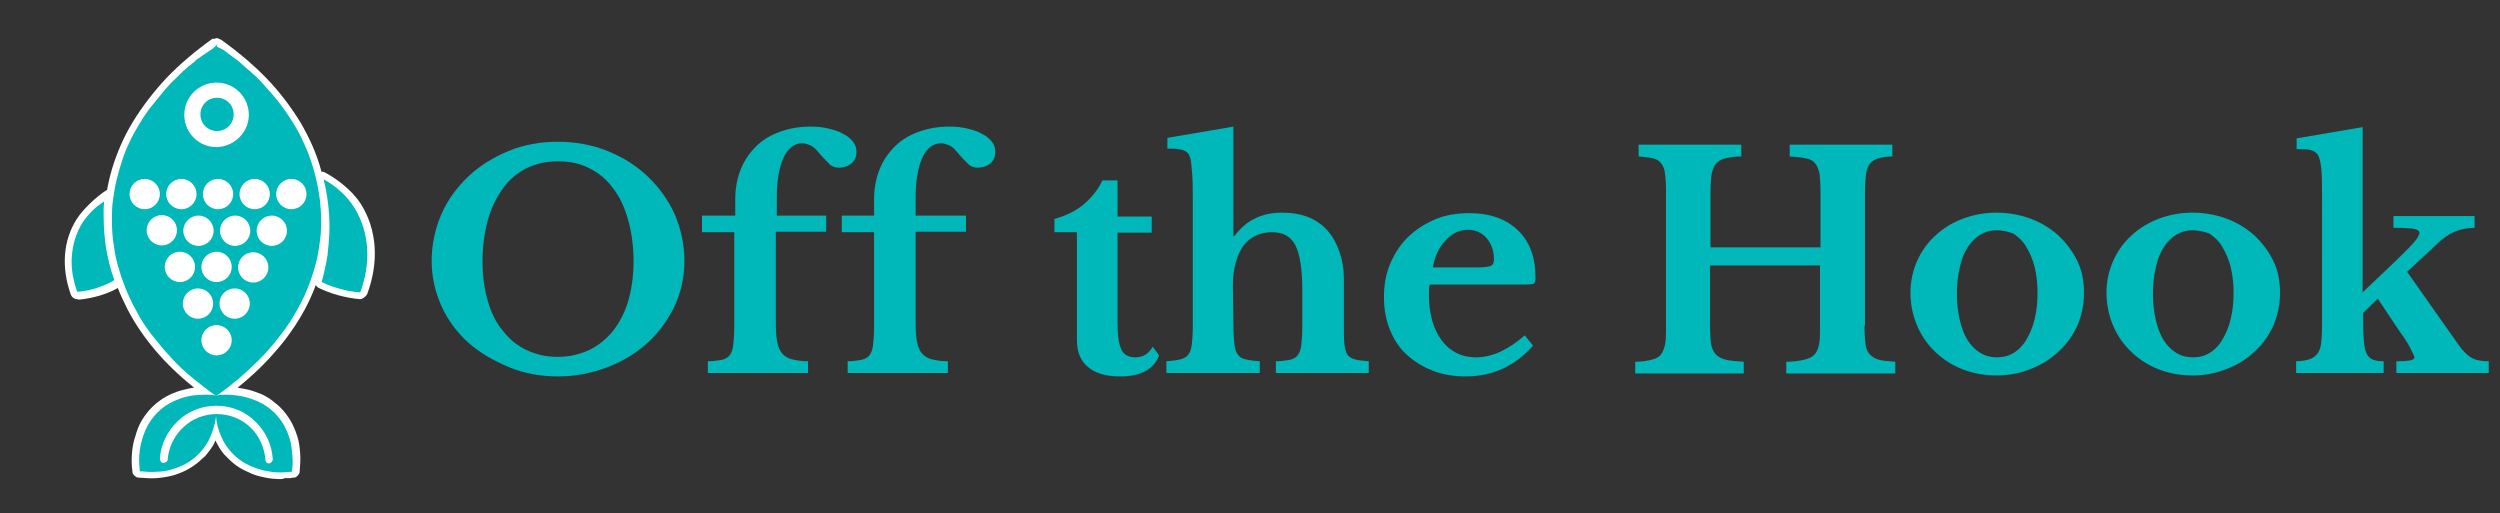 <?xml version="1.0" encoding="utf-8"?>
<!-- Generator: Adobe Illustrator 22.0.1, SVG Export Plug-In . SVG Version: 6.00 Build 0)  -->
<svg version="1.1" id="Layer_1" xmlns="http://www.w3.org/2000/svg" xmlns:xlink="http://www.w3.org/1999/xlink" x="0px" y="0px"
	 width="511.4px" height="105px" viewBox="0 0 511.4 105" style="enable-background:new 0 0 511.4 105;" xml:space="preserve">
<rect x="0" y="0" width="511.4" height="105" fill="#333333" stroke="none"/>
<style type="text/css">
	.st0{fill:#00B7BA;}
	.st1{fill:#FFFFFF;}
</style>
<g>
	<path class="st0" d="M114.1,29c3.6,0,7,0.6,10.2,1.9c3.2,1.3,5.9,3,8.2,5.2c2.3,2.2,4.2,4.8,5.5,7.7c1.3,3,2,6.2,2,9.6
		c0,3.3-0.7,6.4-2,9.2c-1.4,2.9-3.2,5.4-5.5,7.5c-2.3,2.1-5.1,3.8-8.2,5c-3.2,1.2-6.5,1.9-10.1,1.9s-7-0.6-10.1-1.9s-5.9-2.9-8.3-5
		c-2.3-2.1-4.2-4.6-5.5-7.5c-1.3-2.9-2-6-2-9.2c0-3.4,0.7-6.6,2-9.6c1.3-3,3.2-5.5,5.5-7.7s5.1-3.9,8.2-5.2
		C107.1,29.6,110.5,29,114.1,29z M114.1,73c2.3,0,4.5-0.5,6.4-1.4s3.5-2.2,4.9-3.9c1.3-1.7,2.4-3.7,3.1-6.1c0.7-2.4,1.1-5.1,1.1-8.1
		c0-3.2-0.4-6-1.1-8.5c-0.7-2.5-1.7-4.7-3.1-6.5c-1.3-1.8-3-3.2-4.9-4.1c-1.9-1-4-1.4-6.4-1.4s-4.5,0.5-6.4,1.4
		c-1.9,1-3.5,2.3-4.8,4.1s-2.4,4-3.1,6.5s-1.1,5.4-1.1,8.5c0,3,0.4,5.7,1.1,8.1s1.7,4.5,3.1,6.1c1.3,1.7,2.9,3,4.8,3.9
		S111.7,73,114.1,73z"/>
	<path class="st0" d="M143.8,44.1h6.6v-3.4c0-2.2,0.4-4.2,1.1-6c0.7-1.8,1.8-3.4,3.1-4.7c1.3-1.3,2.9-2.3,4.8-3
		c1.9-0.7,4-1.1,6.3-1.1c1.4,0,2.6,0.1,3.8,0.4s2.2,0.6,3,1.1c0.9,0.4,1.5,1,2,1.6s0.7,1.3,0.7,2.1c0,0.9-0.3,1.7-1,2.3
		c-0.7,0.6-1.6,0.9-2.6,0.9c-0.7,0-1.4-0.2-1.9-0.7s-1.4-1.4-2.5-2.7c-0.5-0.6-1-1-1.5-1.2s-1.1-0.4-1.6-0.4c-1.6,0-2.9,1-3.8,2.9
		c-0.9,2-1.4,4.7-1.4,8.1v3.8H169v3.3h-10.3v18.8c0,1.5,0.1,2.8,0.3,3.8s0.5,1.7,1,2.3c0.5,0.6,1.2,1,2,1.2c0.9,0.2,1.9,0.4,3.3,0.4
		v2.4h-20.5v-2.4c1.2,0,2.2-0.2,2.9-0.3c0.7-0.2,1.3-0.5,1.6-1c0.4-0.5,0.6-1.2,0.7-2.1c0.1-0.9,0.2-2.1,0.2-3.7V47.5h-6.6v-3.4
		H143.8z"/>
	<path class="st0" d="M172.2,44.1h6.6v-3.4c0-2.2,0.4-4.2,1.1-6c0.7-1.8,1.8-3.4,3.1-4.7c1.3-1.3,2.9-2.3,4.8-3
		c1.9-0.7,4-1.1,6.3-1.1c1.4,0,2.6,0.1,3.8,0.4s2.2,0.6,3,1.1c0.9,0.4,1.5,1,2,1.6s0.7,1.3,0.7,2.1c0,0.9-0.3,1.7-1,2.3
		c-0.7,0.6-1.6,0.9-2.6,0.9c-0.7,0-1.4-0.2-1.9-0.7s-1.4-1.4-2.5-2.7c-0.5-0.6-1-1-1.5-1.2s-1.1-0.4-1.6-0.4c-1.6,0-2.9,1-3.8,2.9
		c-0.9,2-1.4,4.7-1.4,8.1v3.8h10.3v3.3h-10.3v18.8c0,1.5,0.1,2.8,0.3,3.8s0.5,1.7,1,2.3c0.5,0.6,1.2,1,2,1.2
		c0.9,0.2,1.9,0.4,3.3,0.4v2.4h-20.5v-2.4c1.2,0,2.2-0.2,2.9-0.3c0.7-0.2,1.3-0.5,1.6-1c0.4-0.5,0.6-1.2,0.7-2.1
		c0.1-0.9,0.2-2.1,0.2-3.7V47.5h-6.6L172.2,44.1L172.2,44.1z"/>
	<path class="st0" d="M215.7,47.5v-2.7c2.4-0.7,4.5-1.7,6.1-3.1c1.6-1.4,2.9-3,3.7-4.8h3.1v7.4h7v3.3h-7v18.6c0,2.5,0.3,4.3,0.8,5.3
		c0.5,1.1,1.5,1.6,2.8,1.6c1.6,0,2.8-0.7,3.6-2.2l1.3,1.8c-1.1,2.9-3.8,4.3-8,4.3c-2.8,0-5-0.6-6.5-1.9c-1.6-1.3-2.3-3.1-2.3-5.5
		V47.5H215.7z"/>
	<path class="st0" d="M252.3,66.4c0,1.7,0.1,3,0.2,3.9c0.1,1,0.3,1.7,0.7,2.2c0.3,0.5,0.9,0.9,1.6,1c0.7,0.2,1.7,0.3,2.9,0.4v2.4
		h-19.1v-2.4c1.2-0.1,2.2-0.2,2.9-0.4c0.7-0.2,1.3-0.5,1.6-1c0.4-0.5,0.6-1.2,0.7-2.1c0.1-0.9,0.2-2.1,0.2-3.7v-25
		c0-2.4,0-4.3-0.1-5.7s-0.2-2.5-0.3-3.2c-0.1-0.5-0.3-0.9-0.4-1.2c-0.2-0.3-0.4-0.5-0.8-0.7c-0.3-0.2-0.8-0.3-1.4-0.4
		c-0.6-0.1-1.3-0.1-2.2-0.1v-2.2l13.5-2.3v22.4h0.2c1.3-1.7,2.7-2.9,4.2-3.6c1.6-0.8,3.4-1.2,5.6-1.2c4,0,7,1.2,9.2,3.6
		c1.1,1.2,1.9,2.7,2.5,4.4s0.9,3.5,0.9,5.4v9.4c0,1.7,0,3,0.1,4s0.3,1.7,0.6,2.2c0.3,0.5,0.9,0.8,1.5,1c0.7,0.2,1.6,0.3,2.9,0.4v2.4
		h-19v-2.4c1.2,0,2.2-0.2,2.9-0.3c0.7-0.2,1.3-0.5,1.6-1c0.4-0.5,0.6-1.2,0.7-2.1s0.2-2.1,0.2-3.7v-7.5c0-4.3-0.5-7.3-1.4-9.1
		s-2.5-2.7-4.8-2.7c-2.4,0-4.4,0.9-5.8,2.7c-0.7,0.9-1.2,2.1-1.6,3.5c-0.4,1.4-0.6,2.9-0.6,4.6L252.3,66.4L252.3,66.4z"/>
	<path class="st0" d="M313.6,70.7c-3.7,4.2-8.3,6.3-13.8,6.3c-2.5,0-4.8-0.4-6.8-1.2c-2-0.8-3.8-1.9-5.3-3.3s-2.6-3.1-3.4-5.1
		s-1.2-4.2-1.2-6.6c0-2.5,0.4-4.8,1.3-6.9c0.9-2.1,2.1-3.9,3.6-5.4c1.6-1.5,3.4-2.7,5.5-3.6c2.1-0.9,4.5-1.3,7-1.3
		c4.3,0,7.6,1.2,10,3.5s3.6,5.5,3.6,9.7c0,0.6-0.1,1-0.3,1.2c-0.2,0.1-0.8,0.2-1.7,0.2h-19.6c-0.2,0.4-0.2,1-0.2,2
		c0,4,0.9,7.1,2.6,9.4s4.1,3.5,7,3.5c1.7,0,3.4-0.4,5.1-1.2c1.7-0.8,3.3-1.9,4.9-3.3L313.6,70.7z M301.8,54.7c1.6,0,2.7-0.1,3.1-0.3
		c0.5-0.2,0.7-0.6,0.7-1.3c0-1.8-0.5-3.2-1.5-4.4c-1-1.1-2.3-1.7-3.8-1.7c-1.7,0-3.3,0.7-4.6,2.2c-1.4,1.4-2.2,3.3-2.6,5.5H301.8z"
		/>
	<path class="st0" d="M381.4,66.6c0,1.5,0.1,2.8,0.2,3.7c0.1,1,0.4,1.7,0.9,2.2s1.1,0.9,1.9,1.1s1.9,0.3,3.3,0.4v2.4h-22.3V74
		c1.5,0,2.7-0.2,3.6-0.4c0.9-0.2,1.6-0.5,2.1-1s0.8-1.2,1-2.1s0.2-2,0.2-3.5V54.3h-22.5v12.3c0,1.5,0.1,2.8,0.2,3.7
		c0.2,1,0.5,1.7,1,2.2s1.2,0.9,2.1,1.1s2.1,0.3,3.6,0.4v2.4h-22.2V74c1.4,0,2.5-0.2,3.3-0.4c0.8-0.2,1.5-0.5,1.9-1s0.7-1.2,0.9-2.1
		c0.2-0.9,0.2-2,0.2-3.5V38.9c0-1.4-0.1-2.6-0.2-3.4c-0.1-0.9-0.4-1.6-0.8-2.1s-1-0.9-1.7-1c-0.7-0.2-1.7-0.3-2.9-0.4v-2.4h21V32
		c-1.4,0-2.5,0.2-3.3,0.4s-1.5,0.6-1.9,1.1s-0.7,1.3-0.9,2.2c-0.1,0.9-0.2,2.2-0.2,3.7v11.2h22.5V38.9c0-1.4-0.1-2.6-0.2-3.4
		c-0.2-0.9-0.5-1.6-0.9-2.1s-1.1-0.9-1.9-1c-0.8-0.2-1.9-0.3-3.3-0.4v-2.4h21V32c-1.2,0-2.2,0.2-2.9,0.4c-0.7,0.2-1.3,0.6-1.7,1.1
		c-0.4,0.5-0.7,1.3-0.8,2.2c-0.1,0.9-0.2,2.2-0.2,3.7v27.2C381.5,66.6,381.4,66.6,381.4,66.6z"/>
	<path class="st0" d="M408.4,43.5c2.4,0,4.7,0.4,6.9,1.2c2.2,0.8,4.1,2,5.7,3.4c1.6,1.5,2.9,3.2,3.9,5.2s1.4,4.2,1.4,6.6
		c0,2.5-0.5,4.7-1.4,6.8c-1,2.1-2.2,3.8-3.9,5.3c-1.6,1.5-3.5,2.7-5.7,3.5c-2.2,0.9-4.5,1.3-6.9,1.3s-4.7-0.4-6.8-1.2
		c-2.1-0.8-4-2-5.6-3.5s-2.9-3.3-3.8-5.4s-1.4-4.4-1.4-6.8c0-2.4,0.5-4.6,1.4-6.6s2.2-3.8,3.8-5.2c1.6-1.5,3.5-2.6,5.6-3.4
		C403.8,43.9,406,43.5,408.4,43.5z M408.4,47.1c-1.2,0-2.3,0.3-3.3,0.9c-1,0.6-1.9,1.5-2.6,2.6s-1.3,2.5-1.6,4.1
		c-0.4,1.6-0.6,3.4-0.6,5.3c0,2,0.2,3.8,0.6,5.5c0.4,1.6,0.9,3,1.6,4.1s1.6,2,2.6,2.6s2.1,0.9,3.4,0.9s2.4-0.3,3.4-0.9
		s1.9-1.5,2.6-2.7s1.3-2.5,1.7-4.2c0.4-1.6,0.6-3.4,0.6-5.4c0-1.9-0.2-3.7-0.6-5.3s-1-2.9-1.7-4.1c-0.7-1.2-1.6-2-2.6-2.7
		C410.8,47.4,409.7,47.1,408.4,47.1z"/>
	<path class="st0" d="M448.5,43.5c2.4,0,4.7,0.4,6.9,1.2c2.2,0.8,4.1,2,5.7,3.4c1.6,1.5,2.9,3.2,3.9,5.2s1.4,4.2,1.4,6.6
		c0,2.5-0.5,4.7-1.4,6.8c-1,2.1-2.2,3.8-3.9,5.3c-1.6,1.5-3.5,2.7-5.7,3.5c-2.2,0.9-4.5,1.3-6.9,1.3s-4.7-0.4-6.8-1.2
		c-2.1-0.8-4-2-5.6-3.5s-2.9-3.3-3.8-5.4s-1.4-4.4-1.4-6.8c0-2.4,0.5-4.6,1.4-6.6s2.2-3.8,3.8-5.2c1.6-1.5,3.5-2.6,5.6-3.4
		C443.9,43.9,446.1,43.5,448.5,43.5z M448.5,47.1c-1.2,0-2.3,0.3-3.3,0.9c-1,0.6-1.9,1.5-2.6,2.6s-1.3,2.5-1.6,4.1
		c-0.4,1.6-0.6,3.4-0.6,5.3c0,2,0.2,3.8,0.6,5.5c0.4,1.6,0.9,3,1.6,4.1s1.6,2,2.6,2.6s2.1,0.9,3.4,0.9s2.4-0.3,3.4-0.9
		s1.9-1.5,2.6-2.7s1.3-2.5,1.7-4.2c0.4-1.6,0.6-3.4,0.6-5.4c0-1.9-0.2-3.7-0.6-5.3s-1-2.9-1.7-4.1c-0.7-1.2-1.6-2-2.6-2.7
		C450.9,47.4,449.8,47.1,448.5,47.1z"/>
	<path class="st0" d="M490.4,73.9c1.3,0,2.2-0.1,2.7-0.2s0.8-0.3,0.8-0.6c0-0.2-0.3-0.8-0.8-1.8s-1.2-2.1-2.1-3.3l-4.6-6.9l-3,2.9
		v2.4c0,1.6,0.1,2.9,0.2,3.8c0.1,1,0.3,1.7,0.6,2.3c0.3,0.5,0.7,0.9,1.3,1.1c0.5,0.2,1.2,0.3,2.1,0.3v2.4h-17.9v-2.4
		c1.1,0,2-0.2,2.7-0.4c0.7-0.2,1.2-0.6,1.6-1.1s0.7-1.2,0.8-2.1c0.1-0.9,0.2-2.1,0.2-3.6V41c0-2.5,0-4.4-0.1-5.8
		c-0.1-1.4-0.3-2.5-0.6-3.2c-0.3-0.7-0.9-1.1-1.6-1.3c-0.7-0.2-1.7-0.2-2.9-0.2v-2.2l13.5-2.3v33.8l5.8-5.5c2.1-2,3.6-3.5,4.5-4.5
		s1.3-1.7,1.3-2.2c0-0.4-0.4-0.6-1.1-0.8c-0.8-0.1-2.1-0.2-4.2-0.2v-2.4h16.6v2.4c-1.5,0-2.9,0.3-4.1,0.8s-2.5,1.4-3.8,2.7l-5.9,5.5
		l10.5,14.9c0.9,1.3,1.8,2.2,2.7,2.7c0.9,0.5,2.1,0.7,3.5,0.7v2.4h-18.9v-2.4C490.2,73.9,490.4,73.9,490.4,73.9z"/>
</g>
<g>
	<path class="st1" d="M44.3,80.8c6.6-4.6,11.9-10,15.6-16s5.7-12.7,5.7-19.6c0-7-2-13.6-5.7-19.7S50.9,14,44.3,9.3
		c-6.6,4.6-12,10-15.7,16.1C25,31.4,22.9,38,22.9,45s2,13.6,5.6,19.6c3.6,6.1,8.9,11.5,15.5,16.1c-2.3-0.3-4.5-0.1-6.5,0.4
		s-3.9,1.6-5.4,3.1s-2.6,3.4-3.2,5.4s-0.7,4.3-0.5,6.6c2.3,0.3,4.5,0.2,6.6-0.4c2-0.6,3.9-1.6,5.4-3.1c1-1,1.8-2.2,2.5-3.5
		s1-2.7,1.2-4.2c0.2,1.5,0.6,2.9,1.2,4.2c0.6,1.3,1.4,2.5,2.4,3.5c1.5,1.5,3.4,2.6,5.4,3.2s4.3,0.7,6.6,0.5c0.3-2.3,0.2-4.5-0.4-6.6
		c-0.6-2-1.6-3.9-3.1-5.4s-3.3-2.6-5.4-3.2C48.8,80.7,46.6,80.5,44.3,80.8z M44.2,81C44.1,81,44.1,81,44.2,81
		C44.2,80.9,44.2,80.9,44.2,81L44.2,81L44.2,81L44.2,81L44.2,81C44.2,80.9,44.2,80.9,44.2,81L44.2,81z"/>
	<path class="st1" d="M57.4,98c-1.1,0-2.1-0.1-3.1-0.3c-1-0.2-1.9-0.4-2.8-0.8c-0.9-0.4-1.8-0.8-2.6-1.3s-1.5-1.1-2.2-1.8
		c-0.3-0.3-0.5-0.5-0.8-0.8c-0.2-0.3-0.5-0.6-0.7-0.9s-0.4-0.6-0.6-1c-0.2-0.3-0.4-0.7-0.5-1c-0.2,0.3-0.3,0.7-0.5,1
		S43.2,91.7,43,92c-0.2,0.3-0.5,0.6-0.7,0.9s-0.5,0.6-0.8,0.8c-0.8,0.8-1.7,1.5-2.7,2.1s-2,1-3.2,1.4c-1.1,0.3-2.3,0.5-3.5,0.6
		s-2.5,0-3.8-0.1c-0.2,0-0.3-0.1-0.4-0.1c-0.1-0.1-0.3-0.2-0.4-0.3s-0.2-0.2-0.3-0.4c-0.1-0.1-0.1-0.3-0.1-0.4
		c-0.2-1.3-0.2-2.6-0.1-3.8c0.1-1.2,0.3-2.4,0.7-3.5C28,88.1,28.4,87,29,86s1.3-1.9,2.1-2.7c0.6-0.6,1.2-1.1,1.8-1.5
		c0.7-0.5,1.3-0.8,2.1-1.2c0.7-0.3,1.5-0.6,2.3-0.8c0.8-0.2,1.6-0.4,2.4-0.5c-3-2.4-5.6-4.9-7.9-7.6s-4.2-5.5-5.7-8.4
		c-1.5-2.9-2.7-5.9-3.5-9s-1.2-6.2-1.2-9.4c0-3.5,0.5-6.9,1.5-10.3c1-3.3,2.4-6.6,4.3-9.7s4.2-6.1,6.9-9c2.7-2.8,5.9-5.5,9.4-8
		c0.2,0.1,0.3,0.1,0.4,0c0.1,0,0.3-0.1,0.4-0.1c0.1,0,0.3,0,0.4,0.1C44.8,8,45,8,45.2,8.1c3.5,2.5,6.7,5.2,9.4,8
		c2.7,2.8,5,5.9,6.9,9c1.8,3.1,3.3,6.4,4.2,9.8S67,41.7,67,45.1c0,3.2-0.4,6.3-1.2,9.4c-0.8,3.1-2,6.1-3.5,8.9
		c-1.6,2.9-3.5,5.7-5.8,8.3c-2.3,2.7-4.9,5.2-7.9,7.6c0.8,0.1,1.7,0.3,2.5,0.5s1.5,0.5,2.3,0.8c0.7,0.3,1.4,0.7,2.1,1.2
		c0.6,0.5,1.3,1,1.8,1.5c0.8,0.8,1.5,1.7,2.1,2.7s1,2,1.4,3.2s0.5,2.3,0.6,3.5s0,2.5-0.1,3.8c0,0.2-0.1,0.3-0.1,0.4
		c-0.1,0.1-0.2,0.3-0.3,0.4s-0.2,0.2-0.4,0.3c-0.1,0.1-0.3,0.1-0.4,0.1c-0.2,0-0.4,0-0.6,0.1c-0.2,0-0.4,0-0.6,0c-0.2,0-0.4,0-0.6,0
		C57.8,98,57.6,98,57.4,98z M44.1,83.7L44.1,83.7L44.1,83.7L44.1,83.7L44.1,83.7c0.2,0,0.4,0,0.5,0.1c0.2,0.1,0.3,0.2,0.4,0.3
		c0.1,0.1,0.2,0.2,0.3,0.4c0.1,0.1,0.1,0.3,0.2,0.5c0.1,0.7,0.2,1.3,0.4,2s0.4,1.2,0.7,1.8s0.6,1.1,0.9,1.6c0.4,0.5,0.8,1,1.2,1.4
		c0.6,0.6,1.3,1.1,2,1.6c0.7,0.4,1.5,0.8,2.3,1.1c0.8,0.3,1.7,0.5,2.6,0.6c0.9,0.1,1.8,0.1,2.8,0.1c0.1-1,0-1.9-0.1-2.8
		s-0.3-1.8-0.6-2.6c-0.3-0.8-0.6-1.6-1.1-2.3c-0.4-0.7-1-1.4-1.6-2s-1.3-1.2-2.1-1.6c-0.7-0.5-1.6-0.8-2.4-1.1s-1.8-0.5-2.7-0.6
		s-1.9-0.1-3,0c-0.1,0-0.1,0.1-0.2,0.1c-0.1,0-0.1,0.1-0.2,0.1c-0.1,0-0.2,0-0.2,0.1c-0.1,0-0.2,0-0.3,0s-0.2,0-0.2,0
		c-0.1,0-0.2,0-0.2-0.1c-0.1,0-0.1-0.1-0.2-0.1s-0.1-0.1-0.2-0.1c-1-0.1-2-0.1-3,0c-0.9,0.1-1.9,0.3-2.7,0.5
		c-0.9,0.3-1.7,0.6-2.4,1.1c-0.7,0.4-1.4,1-2.1,1.6c-0.6,0.6-1.1,1.3-1.6,2c-0.4,0.7-0.8,1.5-1.1,2.3c-0.3,0.8-0.5,1.7-0.6,2.6
		s-0.1,1.8-0.1,2.8c1,0.1,1.9,0,2.8-0.1c0.9-0.1,1.8-0.3,2.6-0.6c0.8-0.3,1.6-0.6,2.3-1.1c0.7-0.4,1.4-1,2-1.6
		c0.4-0.4,0.8-0.9,1.2-1.4s0.7-1.1,0.9-1.6c0.3-0.6,0.5-1.2,0.7-1.8s0.3-1.3,0.4-2c0-0.2,0.1-0.3,0.2-0.5s0.2-0.3,0.3-0.4
		s0.3-0.2,0.4-0.3C43.8,83.8,44,83.7,44.1,83.7z M44.3,11c-3.2,2.3-6.1,4.8-8.6,7.4s-4.6,5.4-6.3,8.3c-1.7,2.9-3,5.9-3.9,8.9
		s-1.3,6.2-1.3,9.4s0.4,6.3,1.3,9.4c0.9,3.1,2.1,6.1,3.8,9c1.7,2.9,3.8,5.7,6.2,8.3c2.5,2.6,5.3,5.1,8.5,7.5
		c3.2-2.3,6.1-4.8,8.6-7.4s4.6-5.4,6.3-8.3c1.7-2.9,3-5.9,3.9-8.9c0.9-3.1,1.3-6.2,1.3-9.4s-0.4-6.3-1.3-9.4s-2.1-6.1-3.8-9
		s-3.8-5.7-6.2-8.3C50.4,15.8,47.5,13.3,44.3,11z"/>
</g>
<g>
	<g>
		<path class="st1" d="M67.4,46.5c0,1.9-0.2,3.8-0.4,5.7c-0.3,1.9-0.7,3.7-1.2,5.5c1.2,0.6,2.4,1,3.8,1.4c1.3,0.4,2.7,0.6,4.1,0.7
			c1.1-3,1.6-6.1,1.4-9s-1-5.7-2.6-8.3c-0.8-1.2-1.8-2.4-3-3.4s-2.5-1.9-3.8-2.6c0.4,1.6,0.9,3.2,1.2,4.9
			C67.1,43.1,67.4,44.8,67.4,46.5z"/>
	</g>
	<g>
		<path class="st1" d="M73.6,61.2L73.6,61.2c-3.1-0.3-5.9-1.1-8.4-2.3c-0.6-0.3-0.9-1-0.7-1.7c1.1-3.5,1.6-7.1,1.6-10.7
			c0-2.9-0.8-5.8-1.5-8.7l-0.2-0.9c-0.1-0.5,0.1-1.1,0.5-1.5c0.4-0.3,1.1-0.4,1.6-0.1c1.9,1,5.3,3.3,7.3,6.4
			c3.3,5.2,3.8,11.8,1.3,18.5C74.7,60.8,74.1,61.2,73.6,61.2z M67.4,56.9c1.6,0.7,3.3,1.1,5.2,1.4c1.7-5.5,1.2-10.8-1.4-15
			c-0.9-1.4-2.1-2.6-3.3-3.5c0.5,2.2,0.9,4.5,0.9,6.8l0,0C68.8,50,68.3,53.5,67.4,56.9z M67.4,46.5L67.4,46.5L67.4,46.5z"/>
	</g>
</g>
<g>
	<g>
		<path class="st0" d="M67.4,46.5c0,1.9-0.2,3.8-0.4,5.7c-0.3,1.9-0.7,3.7-1.2,5.5c1.2,0.6,2.4,1,3.8,1.4c1.3,0.4,2.7,0.6,4.1,0.7
			c1.1-3,1.6-6.1,1.4-9s-1-5.7-2.6-8.3c-0.8-1.2-1.7-2.4-2.8-3.3c-1-1-2.2-1.8-3.5-2.5c0.4,1.6,0.7,3.2,0.9,4.9
			C67.3,43.2,67.4,44.8,67.4,46.5z"/>
	</g>
</g>
<g>
	<g>
		<path class="st1" d="M21.2,44.2c0-0.5,0.3-1.3,0.6-2.1s0.6-1.6,0.7-2.1c-0.9,0.6-2,1.5-3,2.5s-2,2.1-2.6,3c-1.3,2.1-2,4.4-2.2,6.8
			c-0.2,2.4,0.2,4.9,1.1,7.4c1.4-0.1,2.8-0.4,4-0.8c1.3-0.4,2.5-0.9,3.6-1.6c-0.8-2.1-1.3-4.3-1.7-6.5
			C21.4,48.8,21.2,46.5,21.2,44.2z"/>
	</g>
	<g>
		<path class="st1" d="M15.8,61.2c-0.6,0-1.1-0.4-1.3-0.9c-2-5.6-1.6-11.1,1.2-15.5c1.2-1.9,4-4.6,6.1-5.9c0.5-0.3,1-0.3,1.5,0
			s0.7,0.8,0.7,1.3c-0.1,0.7-0.4,1.5-0.7,2.4c-0.2,0.5-0.6,1.4-0.6,1.7c0,4.3,0.7,8.6,2.2,12.8c0.2,0.6,0,1.4-0.6,1.7
			c-2.4,1.4-5.2,2.2-8.2,2.5C15.9,61.2,15.9,61.2,15.8,61.2z M19.8,44.3c-0.7,0.7-1.3,1.5-1.7,2.1c-2.1,3.3-2.6,7.5-1.3,11.9
			c1.8-0.3,3.4-0.8,4.9-1.5C20.4,52.7,19.7,48.5,19.8,44.3z M21.2,44.2L21.2,44.2L21.2,44.2z"/>
	</g>
</g>
<g>
	<g>
		<path class="st0" d="M21.2,44.2c0-0.5,0-1,0-1.5s0.1-1,0.1-1.5c-0.9,0.6-1.7,1.2-2.4,1.9c-0.7,0.7-1.4,1.5-2,2.4
			c-1.3,2.1-2,4.4-2.2,6.8c-0.2,2.4,0.2,4.9,1.1,7.4c1.4-0.1,2.8-0.4,4-0.8s2.5-0.9,3.6-1.6c-0.8-2.1-1.3-4.3-1.7-6.5
			C21.4,48.8,21.2,46.5,21.2,44.2z"/>
	</g>
</g>
<g>
	<g>
		<path class="st0" d="M44.4,9.1l-0.1,0.1l-0.1,0.1l-0.1,0.1L44,9.5l-0.1,0.1l-0.1,0.1l-0.1,0.1l-0.1,0.1c-0.1,0.1-0.2,0.1-0.3,0.2
			c-0.1,0.1-0.2,0.1-0.3,0.2c-0.1,0.1-0.2,0.1-0.3,0.2c-0.1,0.1-0.2,0.1-0.3,0.2c-0.1,0.1-0.2,0.1-0.3,0.2C42,11,41.9,11,41.8,11.1
			c-0.1,0.1-0.2,0.1-0.3,0.2c-0.1,0.1-0.2,0.1-0.3,0.2c-0.2,0.2-0.4,0.3-0.7,0.5s-0.4,0.3-0.6,0.5c-0.2,0.2-0.4,0.4-0.6,0.5
			c-0.2,0.2-0.4,0.4-0.6,0.5s-0.4,0.4-0.6,0.5c-0.2,0.2-0.4,0.4-0.6,0.5c-0.2,0.2-0.4,0.4-0.6,0.6c-0.2,0.2-0.4,0.4-0.6,0.6
			c-1.1,1-2.1,2.1-3,3.2s-1.8,2.2-2.7,3.3c-0.8,1.1-1.6,2.3-2.3,3.5c-0.7,1.2-1.4,2.4-1.9,3.6c-0.6,1.2-1.1,2.5-1.5,3.8
			s-0.8,2.6-1.1,3.9c-0.3,1.3-0.5,2.6-0.7,4c-0.2,1.3-0.2,2.7-0.2,4.1c0,1.8,0.1,3.5,0.4,5.2c0.2,1.7,0.6,3.4,1.1,5
			c0.5,1.7,1.1,3.3,1.8,4.9c0.7,1.6,1.5,3.1,2.4,4.7c0.9,1.5,1.9,3,3.1,4.4c1.1,1.4,2.3,2.8,3.6,4.2s2.7,2.7,4.2,3.9
			s3.1,2.5,4.7,3.6c1.7-1.1,3.2-2.4,4.7-3.6c1.5-1.3,2.9-2.6,4.2-3.9s2.5-2.7,3.7-4.2c1.1-1.4,2.2-2.9,3.1-4.4
			c0.9-1.5,1.8-3.1,2.5-4.7c0.7-1.6,1.3-3.2,1.8-4.9c0.5-1.6,0.9-3.3,1.1-5c0.3-1.7,0.4-3.4,0.4-5.2c0-1.2-0.1-2.3-0.2-3.5
			s-0.3-2.3-0.5-3.4s-0.5-2.3-0.8-3.4c-0.3-1.1-0.7-2.2-1.1-3.3c-0.4-1.1-0.9-2.1-1.4-3.2s-1.1-2.1-1.7-3.1c-0.6-1-1.3-2-2-3
			s-1.5-2-2.3-2.9c-0.2-0.3-0.5-0.6-0.8-0.9s-0.5-0.6-0.8-0.9s-0.5-0.6-0.8-0.9s-0.6-0.6-0.8-0.8c-0.3-0.3-0.6-0.6-0.9-0.8
			c-0.3-0.3-0.6-0.6-0.9-0.8c-0.3-0.3-0.6-0.5-0.9-0.8c-0.3-0.3-0.6-0.5-0.9-0.8c-0.1-0.1-0.3-0.2-0.4-0.3c-0.1-0.1-0.3-0.2-0.4-0.3
			c-0.1-0.1-0.3-0.2-0.4-0.3c-0.1-0.1-0.3-0.2-0.4-0.3c-0.1-0.1-0.3-0.2-0.4-0.3s-0.3-0.2-0.4-0.3c-0.1-0.1-0.3-0.2-0.4-0.3
			c-0.1-0.1-0.3-0.2-0.4-0.3c-0.1,0-0.1-0.1-0.2-0.1c-0.1,0-0.1-0.1-0.2-0.1c-0.1,0-0.1-0.1-0.2-0.1c-0.1,0-0.1-0.1-0.2-0.1
			c-0.1,0-0.1-0.1-0.2-0.1c-0.1,0-0.1-0.1-0.2-0.1s-0.1-0.1-0.2-0.1C44.5,9.2,44.4,9.1,44.4,9.1z"/>
	</g>
</g>
<g>
	<g>
		<path class="st0" d="M44.2,80.9C44,82,44,83.1,44.1,84.3c0.1,1.1,0.2,2.2,0.5,3.2s0.7,2,1.2,2.9s1.2,1.8,1.9,2.5
			c0.8,0.8,1.6,1.4,2.5,1.9s1.9,0.9,2.9,1.2c1,0.3,2.1,0.5,3.2,0.6c1.1,0.1,2.2,0,3.4-0.1c0.2-1.2,0.2-2.3,0.1-3.4s-0.2-2.2-0.5-3.2
			s-0.7-2-1.2-2.9s-1.2-1.8-1.9-2.5c-0.8-0.8-1.6-1.4-2.5-1.9s-1.9-0.9-2.9-1.2s-2.1-0.5-3.2-0.6C46.5,80.7,45.4,80.7,44.2,80.9z"/>
	</g>
</g>
<g>
	<g>
		<path class="st0" d="M44.2,80.9c0.1,1.2,0.2,2.3,0.1,3.4s-0.3,2.2-0.6,3.2s-0.7,2-1.2,2.9s-1.2,1.8-1.9,2.5
			c-0.8,0.8-1.6,1.4-2.5,1.9s-1.9,0.9-2.9,1.2c-1,0.3-2.1,0.5-3.2,0.5c-1.1,0.1-2.2,0-3.4-0.1c-0.1-1.2-0.2-2.3-0.1-3.4
			s0.3-2.2,0.6-3.2c0.3-1,0.7-2,1.2-2.9s1.2-1.8,1.9-2.5c0.8-0.8,1.6-1.4,2.5-1.9s1.9-0.9,2.9-1.2c1-0.3,2.1-0.5,3.2-0.5
			C41.9,80.7,43,80.7,44.2,80.9z"/>
	</g>
</g>
<g>
	<g>
		<path class="st1" d="M50.9,23.5c0-3.6-2.9-6.6-6.6-6.6c-3.6,0-6.6,2.9-6.6,6.6c0,3.6,2.9,6.6,6.6,6.6C47.9,30,50.9,27.1,50.9,23.5
			z M41,23.4c0-1.9,1.5-3.4,3.4-3.4s3.4,1.5,3.4,3.4s-1.5,3.4-3.4,3.4S41,25.3,41,23.4z"/>
	</g>
</g>
<g>
	<g>
		<g>
			<circle class="st1" cx="33.1" cy="47.1" r="3.1"/>
		</g>
	</g>
	<g>
		<g>
			<circle class="st1" cx="40.6" cy="47.2" r="3.1"/>
		</g>
	</g>
	<g>
		<g>
			<circle class="st1" cx="48.1" cy="47.2" r="3.1"/>
		</g>
	</g>
	<g>
		<g>
			<circle class="st1" cx="55.6" cy="47.2" r="3.1"/>
		</g>
	</g>
</g>
<g>
	<g>
		<g>
			<circle class="st1" cx="37.1" cy="39.7" r="3.1"/>
		</g>
	</g>
	<g>
		<g>
			<circle class="st1" cx="44.6" cy="39.7" r="3.1"/>
		</g>
	</g>
	<g>
		<g>
			<circle class="st1" cx="52.1" cy="39.7" r="3.1"/>
		</g>
	</g>
	<g>
		<g>
			<circle class="st1" cx="59.6" cy="39.7" r="3.1"/>
		</g>
	</g>
	<g>
		<g>
			<circle class="st1" cx="29.6" cy="39.7" r="3.1"/>
		</g>
	</g>
</g>
<g>
	<g>
		<circle class="st1" cx="44.3" cy="69.6" r="3.1"/>
	</g>
</g>
<g>
	<g>
		<g>
			<circle class="st1" cx="40.5" cy="62.1" r="3.1"/>
		</g>
	</g>
	<g>
		<g>
			<circle class="st1" cx="48" cy="62.1" r="3.1"/>
		</g>
	</g>
</g>
<g>
	<g>
		<g>
			<circle class="st1" cx="36.8" cy="54.6" r="3.1"/>
		</g>
	</g>
	<g>
		<g>
			<circle class="st1" cx="44.3" cy="54.6" r="3.1"/>
		</g>
	</g>
	<g>
		<g>
			<circle class="st1" cx="51.8" cy="54.7" r="3.1"/>
		</g>
	</g>
</g>
<g>
	<g>
		<path class="st1" d="M55,94.8c-0.2,0-0.4-0.1-0.5-0.2s-0.2-0.3-0.2-0.5c-0.2-2.6-1.3-5-3.1-6.7s-4.2-2.7-6.9-2.7l0,0l0,0
			c-2.6,0-5,1-6.8,2.7s-3,4-3.2,6.6c0,0.2-0.1,0.4-0.3,0.5s-0.4,0.2-0.6,0.2c-0.2,0-0.4-0.1-0.5-0.3c-0.1-0.2-0.2-0.4-0.2-0.6
			c0.2-3,1.6-5.7,3.7-7.7s4.9-3.1,7.9-3.1l0,0l0,0c3.1,0,5.9,1.2,7.9,3.2c2.1,2,3.4,4.7,3.6,7.7c0,0.2-0.1,0.4-0.2,0.6
			C55.4,94.7,55.2,94.8,55,94.8L55,94.8L55,94.8z"/>
	</g>
</g>
</svg>
